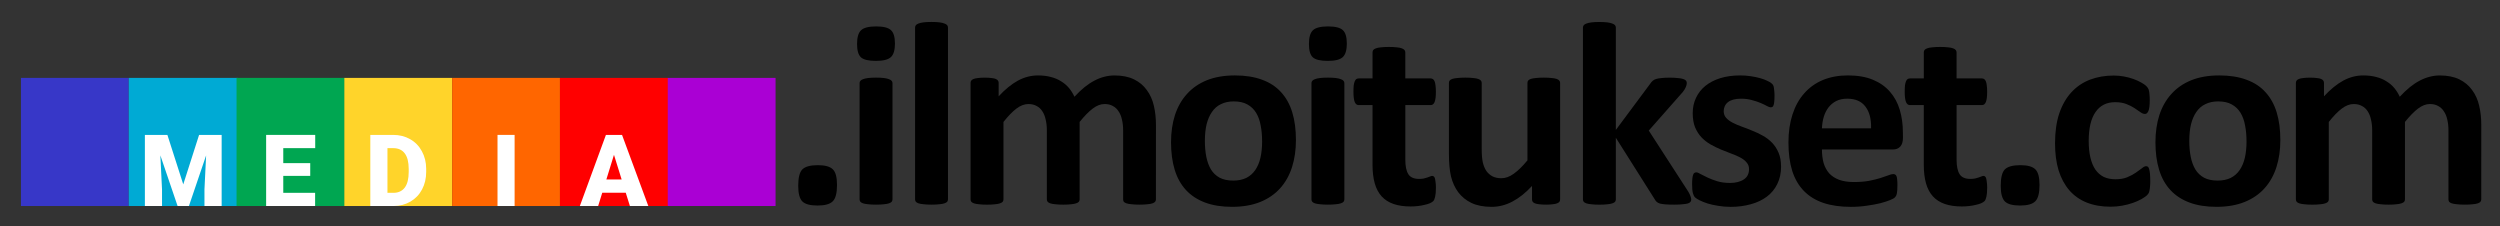 <?xml version="1.0" encoding="UTF-8" standalone="no"?>
<!-- Created with Inkscape (http://www.inkscape.org/) -->

<svg
   xmlns:dc="http://purl.org/dc/elements/1.1/"
   xmlns:cc="http://creativecommons.org/ns#"
   xmlns:rdf="http://www.w3.org/1999/02/22-rdf-syntax-ns#"
   xmlns:svg="http://www.w3.org/2000/svg"
   xmlns="http://www.w3.org/2000/svg"
   xmlns:sodipodi="http://sodipodi.sourceforge.net/DTD/sodipodi-0.dtd"
   xmlns:inkscape="http://www.inkscape.org/namespaces/inkscape"
   version="1.1"
   id="svg4485"
   width="1205.967"
   height="109.154"
   viewBox="0 0 1205.967 109.154"
   sodipodi:docname="ilmoitukset-com-logo-uusi7.svg"
   inkscape:version="0.92.1 r15371">
  <rect x="0" y="0" width="1205.967" height="109.154" fill="#333333" stroke="none"/>
  <defs
     id="defs4489" />
  <sodipodi:namedview
     pagecolor="#ffffff"
     bordercolor="#666666"
     borderopacity="1"
     objecttolerance="10"
     gridtolerance="10"
     guidetolerance="10"
     inkscape:pageopacity="0"
     inkscape:pageshadow="2"
     inkscape:window-width="1920"
     inkscape:window-height="1017"
     id="namedview4487"
     showgrid="false"
     inkscape:zoom="0.49917265"
     inkscape:cx="251.81536"
     inkscape:cy="-146.35929"
     inkscape:window-x="-8"
     inkscape:window-y="-8"
     inkscape:window-maximized="1"
     inkscape:current-layer="flowRoot5388-2"
     fit-margin-top="10"
     fit-margin-left="10"
     fit-margin-right="10"
     fit-margin-bottom="10"
     inkscape:measure-start="0,0"
     inkscape:measure-end="0,0"
     showguides="true"
     inkscape:guide-bbox="true" />
  <g
     id="g4964-8-1"
     transform="translate(96.848,-196.816)">
    <g
       aria-label="COM"
       transform="matrix(5.246,0,0,5.246,-1345.828,-2443.172)"
       style="font-style:normal;font-weight:normal;font-size:17.5px;line-height:100%;font-family:Sans;letter-spacing:0px;word-spacing:0px;fill:#000000;fill-opacity:1;stroke:none;stroke-width:1px;stroke-linecap:butt;stroke-linejoin:miter;stroke-opacity:1"
       id="flowRoot5388-2">
      <rect
         style="color:#000000;font-style:normal;font-weight:normal;font-size:17.5px;line-height:100%;font-family:Sans;letter-spacing:0px;word-spacing:0px;display:inline;overflow:visible;visibility:visible;opacity:1;vector-effect:none;fill:#3737c8;fill-opacity:1;fill-rule:nonzero;stroke:none;stroke-width:0.596;stroke-linecap:round;stroke-linejoin:miter;stroke-miterlimit:4;stroke-dasharray:none;stroke-dashoffset:0;stroke-opacity:1;marker:none;paint-order:fill markers stroke;enable-background:accumulate"
         id="rect4495-4-2-3-0-3-7-8"
         width="9.913"
         height="11.781"
         x="240.008"
         y="510.401" />
      <rect
         style="color:#000000;font-style:normal;font-weight:normal;font-size:17.5px;line-height:100%;font-family:Sans;letter-spacing:0px;word-spacing:0px;display:inline;overflow:visible;visibility:visible;opacity:1;vector-effect:none;fill:#00aad4;fill-opacity:1;fill-rule:nonzero;stroke:none;stroke-width:0.599;stroke-linecap:round;stroke-linejoin:miter;stroke-miterlimit:4;stroke-dasharray:none;stroke-dashoffset:0;stroke-opacity:1;marker:none;paint-order:fill markers stroke;enable-background:accumulate"
         id="rect4495-2-2-5-7-0-2-0-9"
         width="10.026"
         height="11.781"
         x="249.921"
         y="510.401" />
      <rect
         style="color:#000000;font-style:normal;font-weight:normal;font-size:17.5px;line-height:100%;font-family:Sans;letter-spacing:0px;word-spacing:0px;display:inline;overflow:visible;visibility:visible;opacity:1;vector-effect:none;fill:#00a651;fill-opacity:1;fill-rule:nonzero;stroke:none;stroke-width:0.597;stroke-linecap:round;stroke-linejoin:miter;stroke-miterlimit:4;stroke-dasharray:none;stroke-dashoffset:0;stroke-opacity:1;marker:none;paint-order:fill markers stroke;enable-background:accumulate"
         id="rect4495-2-0-1-4-0-8-9-9-5"
         width="9.954"
         height="11.781"
         x="259.834"
         y="510.401" />
      <rect
         style="color:#000000;font-style:normal;font-weight:normal;font-size:17.5px;line-height:100%;font-family:Sans;letter-spacing:0px;word-spacing:0px;display:inline;overflow:visible;visibility:visible;opacity:1;vector-effect:none;fill:#ffd42a;fill-opacity:1;fill-rule:nonzero;stroke:none;stroke-width:0.596;stroke-linecap:round;stroke-linejoin:miter;stroke-miterlimit:4;stroke-dasharray:none;stroke-dashoffset:0;stroke-opacity:1;marker:none;paint-order:fill markers stroke;enable-background:accumulate"
         id="rect4495-2-0-7-2-2-5-0-1-3-3"
         width="9.913"
         height="11.781"
         x="269.746"
         y="510.401" />
      <rect
         style="color:#000000;font-style:normal;font-weight:normal;font-size:17.5px;line-height:100%;font-family:Sans;letter-spacing:0px;word-spacing:0px;display:inline;overflow:visible;visibility:visible;opacity:1;vector-effect:none;fill:#ff6600;fill-opacity:1;fill-rule:nonzero;stroke:none;stroke-width:0.596;stroke-linecap:round;stroke-linejoin:miter;stroke-miterlimit:4;stroke-dasharray:none;stroke-dashoffset:0;stroke-opacity:1;marker:none;paint-order:fill markers stroke;enable-background:accumulate"
         id="rect4495-2-0-7-7-2-2-3-0-8-4-5-8"
         width="9.913"
         height="11.781"
         x="279.659"
         y="510.401" />
      <rect
         style="color:#000000;font-style:normal;font-weight:normal;font-size:17.5px;line-height:100%;font-family:Sans;letter-spacing:0px;word-spacing:0px;display:inline;overflow:visible;visibility:visible;opacity:1;vector-effect:none;fill:#ff0000;fill-opacity:1;fill-rule:nonzero;stroke:none;stroke-width:0.597;stroke-linecap:round;stroke-linejoin:miter;stroke-miterlimit:4;stroke-dasharray:none;stroke-dashoffset:0;stroke-opacity:1;marker:none;paint-order:fill markers stroke;enable-background:accumulate"
         id="rect4495-2-0-7-7-2-0-2-5-6-7-4-5-1"
         width="9.954"
         height="11.781"
         x="289.572"
         y="510.401" />
      <rect
         style="color:#000000;font-style:normal;font-weight:normal;font-size:17.5px;line-height:100%;font-family:Sans;letter-spacing:0px;word-spacing:0px;display:inline;overflow:visible;visibility:visible;opacity:1;vector-effect:none;fill:#aa00d4;fill-opacity:1;fill-rule:nonzero;stroke:none;stroke-width:0.596;stroke-linecap:round;stroke-linejoin:miter;stroke-miterlimit:4;stroke-dasharray:none;stroke-dashoffset:0;stroke-opacity:1;marker:none;paint-order:fill markers stroke;enable-background:accumulate"
         id="rect4495-2-0-7-7-2-1-8-3-2-5-2-6-3"
         width="9.913"
         height="11.781"
         x="299.485"
         y="510.401" />
      <path
         inkscape:connector-curvature="0"
         id="path5073-2-3-5-2-6"
         style="font-style:normal;font-variant:normal;font-weight:900;font-stretch:normal;font-size:medium;line-height:100%;font-family:Roboto;-inkscape-font-specification:'Roboto Heavy';letter-spacing:0px;word-spacing:0px;fill:#ffffff;fill-opacity:1;stroke:none;stroke-width:0.526px;stroke-linecap:butt;stroke-linejoin:miter;stroke-opacity:1"
         d="m 253.475,515.643 1.459,4.549 1.455,-4.549 h 2.075 v 6.538 h -1.581 v -1.527 l 0.153,-3.125 -1.581,4.652 h -1.042 l -1.585,-4.657 0.153,3.13 v 1.527 h -1.576 v -6.538 z" />
      <path
         inkscape:connector-curvature="0"
         id="path5075-6-3-4-3-9"
         style="font-style:normal;font-variant:normal;font-weight:900;font-stretch:normal;font-size:medium;line-height:100%;font-family:Roboto;-inkscape-font-specification:'Roboto Heavy';letter-spacing:0px;word-spacing:0px;fill:#ffffff;fill-opacity:1;stroke:none;stroke-width:0.526px;stroke-linecap:butt;stroke-linejoin:miter;stroke-opacity:1"
         d="m 266.609,519.411 h -2.479 v 1.558 h 2.928 v 1.212 h -4.504 v -6.538 h 4.513 v 1.217 h -2.937 v 1.379 h 2.479 z" />
      <path
         inkscape:connector-curvature="0"
         id="path5077-2-9-3-5-1"
         style="font-style:normal;font-variant:normal;font-weight:900;font-stretch:normal;font-size:medium;line-height:100%;font-family:Roboto;-inkscape-font-specification:'Roboto Heavy';letter-spacing:0px;word-spacing:0px;fill:#ffffff;fill-opacity:1;stroke:none;stroke-width:0.526px;stroke-linecap:butt;stroke-linejoin:miter;stroke-opacity:1"
         d="m 272.134,522.181 v -6.538 h 2.106 q 0.867,0 1.558,0.395 0.692,0.391 1.078,1.109 0.391,0.714 0.395,1.603 v 0.301 q 0,0.898 -0.382,1.612 -0.377,0.71 -1.069,1.114 -0.687,0.4 -1.536,0.404 z m 1.576,-5.321 v 4.109 h 0.548 q 0.678,0 1.042,-0.48 0.364,-0.485 0.364,-1.437 v -0.283 q 0,-0.948 -0.364,-1.428 -0.364,-0.48 -1.06,-0.48 z" />
      <path
         inkscape:connector-curvature="0"
         id="path5079-5-6-1-5-8"
         style="font-style:normal;font-variant:normal;font-weight:900;font-stretch:normal;font-size:medium;line-height:100%;font-family:Roboto;-inkscape-font-specification:'Roboto Heavy';letter-spacing:0px;word-spacing:0px;fill:#ffffff;fill-opacity:1;stroke:none;stroke-width:0.526px;stroke-linecap:butt;stroke-linejoin:miter;stroke-opacity:1"
         d="m 285.402,522.181 h -1.572 v -6.538 h 1.572 z" />
      <path
         inkscape:connector-curvature="0"
         id="path5081-2-0-6-2-6"
         style="font-style:normal;font-variant:normal;font-weight:900;font-stretch:normal;font-size:medium;line-height:100%;font-family:Roboto;-inkscape-font-specification:'Roboto Heavy';letter-spacing:0px;word-spacing:0px;fill:#ffffff;fill-opacity:1;stroke:none;stroke-width:0.526px;stroke-linecap:butt;stroke-linejoin:miter;stroke-opacity:1"
         d="m 295.622,520.96 h -2.16 l -0.377,1.221 h -1.684 l 2.398,-6.538 h 1.482 l 2.416,6.538 H 296.004 Z m -1.783,-1.217 h 1.406 l -0.705,-2.268 z" />
      <g
         aria-label=".ilmoitukset.com"
         transform="matrix(1.406,0,0,1.406,-138.149,199.705)"
         style="font-style:normal;font-weight:normal;font-size:17.5px;line-height:100%;font-family:Sans;letter-spacing:0px;word-spacing:0px;fill:#000000;fill-opacity:1;stroke:none;stroke-width:1px;stroke-linecap:butt;stroke-linejoin:miter;stroke-opacity:1"
         id="flowRoot5726">
        <path
           d="m 322.331,227.985 q 0,0.795 -0.282,1.068 -0.273,0.273 -0.991,0.273 -0.718,0 -0.991,-0.265 -0.273,-0.273 -0.273,-1.025 0,-0.803 0.273,-1.077 0.282,-0.273 1.008,-0.273 0.709,0 0.983,0.273 0.273,0.265 0.273,1.025 z"
           style="font-style:normal;font-variant:normal;font-weight:bold;font-stretch:normal;font-family:Calibri;-inkscape-font-specification:'Calibri Bold';letter-spacing:-0.678px"
           id="path5736" />
        <path
           d="m 325.959,228.925 q 0,0.086 -0.051,0.154 -0.051,0.06 -0.179,0.103 -0.12,0.043 -0.325,0.06 -0.205,0.026 -0.521,0.026 -0.316,0 -0.521,-0.026 -0.205,-0.017 -0.333,-0.06 -0.12,-0.043 -0.171,-0.103 -0.051,-0.068 -0.051,-0.154 v -7.605 q 0,-0.086 0.051,-0.145 0.051,-0.068 0.171,-0.111 0.128,-0.051 0.333,-0.077 0.205,-0.026 0.521,-0.026 0.316,0 0.521,0.026 0.205,0.026 0.325,0.077 0.128,0.043 0.179,0.111 0.051,0.06 0.051,0.145 z m 0.162,-10.203 q 0,0.649 -0.265,0.897 -0.265,0.248 -0.983,0.248 -0.726,0 -0.983,-0.239 -0.248,-0.239 -0.248,-0.863 0,-0.649 0.256,-0.897 0.265,-0.256 0.991,-0.256 0.718,0 0.974,0.248 0.256,0.239 0.256,0.863 z"
           style="font-style:normal;font-variant:normal;font-weight:bold;font-stretch:normal;font-family:Calibri;-inkscape-font-specification:'Calibri Bold';letter-spacing:-0.678px"
           id="path5738" />
        <path
           d="m 329.588,228.925 q 0,0.086 -0.051,0.154 -0.051,0.06 -0.179,0.103 -0.12,0.043 -0.325,0.06 -0.205,0.026 -0.521,0.026 -0.316,0 -0.521,-0.026 -0.205,-0.017 -0.333,-0.06 -0.12,-0.043 -0.171,-0.103 -0.051,-0.068 -0.051,-0.154 v -11.237 q 0,-0.085 0.051,-0.154 0.051,-0.068 0.171,-0.111 0.128,-0.051 0.333,-0.077 0.205,-0.026 0.521,-0.026 0.316,0 0.521,0.026 0.205,0.026 0.325,0.077 0.128,0.043 0.179,0.111 0.051,0.068 0.051,0.154 z"
           style="font-style:normal;font-variant:normal;font-weight:bold;font-stretch:normal;font-family:Calibri;-inkscape-font-specification:'Calibri Bold';letter-spacing:-0.678px"
           id="path5740" />
        <path
           d="m 343.188,228.925 q 0,0.086 -0.051,0.154 -0.051,0.06 -0.171,0.103 -0.12,0.043 -0.325,0.06 -0.205,0.026 -0.521,0.026 -0.325,0 -0.53,-0.026 -0.205,-0.017 -0.333,-0.06 -0.12,-0.043 -0.171,-0.103 -0.043,-0.068 -0.043,-0.154 v -4.52 q 0,-0.385 -0.077,-0.701 -0.068,-0.316 -0.222,-0.538 -0.145,-0.231 -0.376,-0.35 -0.222,-0.128 -0.538,-0.128 -0.385,0 -0.778,0.299 -0.393,0.299 -0.854,0.872 v 5.067 q 0,0.086 -0.051,0.154 -0.051,0.06 -0.179,0.103 -0.12,0.043 -0.325,0.06 -0.205,0.026 -0.513,0.026 -0.316,0 -0.521,-0.026 -0.205,-0.017 -0.333,-0.06 -0.12,-0.043 -0.171,-0.103 -0.051,-0.068 -0.051,-0.154 v -4.52 q 0,-0.385 -0.077,-0.701 -0.068,-0.316 -0.214,-0.538 -0.145,-0.231 -0.376,-0.35 -0.231,-0.128 -0.538,-0.128 -0.393,0 -0.786,0.299 -0.393,0.299 -0.846,0.872 v 5.067 q 0,0.086 -0.051,0.154 -0.051,0.06 -0.179,0.103 -0.12,0.043 -0.325,0.06 -0.205,0.026 -0.521,0.026 -0.316,0 -0.521,-0.026 -0.205,-0.017 -0.333,-0.06 -0.12,-0.043 -0.171,-0.103 -0.051,-0.068 -0.051,-0.154 v -7.622 q 0,-0.086 0.043,-0.145 0.043,-0.068 0.154,-0.111 0.111,-0.043 0.282,-0.06 0.179,-0.026 0.444,-0.026 0.273,0 0.453,0.026 0.179,0.017 0.273,0.06 0.103,0.043 0.145,0.111 0.043,0.06 0.043,0.145 v 0.88 q 0.632,-0.684 1.256,-1.025 0.632,-0.342 1.316,-0.342 0.47,0 0.846,0.103 0.376,0.094 0.666,0.282 0.299,0.179 0.513,0.436 0.214,0.256 0.359,0.573 0.342,-0.367 0.667,-0.632 0.333,-0.265 0.649,-0.427 0.325,-0.171 0.641,-0.248 0.325,-0.086 0.658,-0.086 0.76,0 1.282,0.256 0.521,0.256 0.837,0.701 0.325,0.436 0.461,1.025 0.137,0.59 0.137,1.248 z"
           style="font-style:normal;font-variant:normal;font-weight:bold;font-stretch:normal;font-family:Calibri;-inkscape-font-specification:'Calibri Bold';letter-spacing:-0.678px"
           id="path5742" />
        <path
           d="m 352.345,225.037 q 0,0.974 -0.256,1.777 -0.256,0.803 -0.778,1.384 -0.521,0.581 -1.307,0.897 -0.786,0.316 -1.837,0.316 -1.017,0 -1.769,-0.282 -0.752,-0.282 -1.248,-0.82 -0.496,-0.538 -0.735,-1.324 -0.239,-0.786 -0.239,-1.794 0,-0.974 0.256,-1.777 0.265,-0.812 0.786,-1.384 0.521,-0.581 1.299,-0.897 0.786,-0.316 1.837,-0.316 1.025,0 1.777,0.282 0.752,0.273 1.239,0.812 0.496,0.538 0.735,1.324 0.239,0.786 0.239,1.803 z m -2.213,0.086 q 0,-0.564 -0.094,-1.034 -0.085,-0.479 -0.299,-0.829 -0.214,-0.35 -0.573,-0.547 -0.35,-0.197 -0.889,-0.197 -0.479,0 -0.837,0.179 -0.359,0.171 -0.59,0.513 -0.231,0.333 -0.35,0.812 -0.111,0.47 -0.111,1.077 0,0.564 0.094,1.042 0.094,0.47 0.299,0.82 0.214,0.35 0.573,0.547 0.359,0.188 0.889,0.188 0.487,0 0.846,-0.171 0.359,-0.179 0.59,-0.513 0.231,-0.333 0.342,-0.803 0.111,-0.479 0.111,-1.085 z"
           style="font-style:normal;font-variant:normal;font-weight:bold;font-stretch:normal;font-family:Calibri;-inkscape-font-specification:'Calibri Bold';letter-spacing:-0.678px"
           id="path5744" />
        <path
           d="m 355.512,228.925 q 0,0.086 -0.051,0.154 -0.051,0.06 -0.179,0.103 -0.12,0.043 -0.325,0.06 -0.205,0.026 -0.521,0.026 -0.316,0 -0.521,-0.026 -0.205,-0.017 -0.333,-0.06 -0.12,-0.043 -0.171,-0.103 -0.051,-0.068 -0.051,-0.154 v -7.605 q 0,-0.086 0.051,-0.145 0.051,-0.068 0.171,-0.111 0.128,-0.051 0.333,-0.077 0.205,-0.026 0.521,-0.026 0.316,0 0.521,0.026 0.205,0.026 0.325,0.077 0.128,0.043 0.179,0.111 0.051,0.06 0.051,0.145 z m 0.162,-10.203 q 0,0.649 -0.265,0.897 -0.265,0.248 -0.983,0.248 -0.726,0 -0.983,-0.239 -0.248,-0.239 -0.248,-0.863 0,-0.649 0.256,-0.897 0.265,-0.256 0.991,-0.256 0.718,0 0.974,0.248 0.256,0.239 0.256,0.863 z"
           style="font-style:normal;font-variant:normal;font-weight:bold;font-stretch:normal;font-family:Calibri;-inkscape-font-specification:'Calibri Bold';letter-spacing:-0.678px"
           id="path5746" />
        <path
           d="m 361.499,228.173 q 0,0.376 -0.051,0.581 -0.043,0.197 -0.12,0.282 -0.077,0.077 -0.231,0.145 -0.145,0.06 -0.35,0.103 -0.197,0.051 -0.436,0.077 -0.231,0.026 -0.47,0.026 -0.641,0 -1.111,-0.162 -0.47,-0.162 -0.778,-0.496 -0.308,-0.342 -0.453,-0.854 -0.145,-0.513 -0.145,-1.213 v -3.905 h -0.914 q -0.162,0 -0.248,-0.197 -0.085,-0.205 -0.085,-0.675 0,-0.248 0.017,-0.419 0.026,-0.171 0.068,-0.265 0.043,-0.103 0.103,-0.145 0.068,-0.043 0.154,-0.043 h 0.906 v -1.7 q 0,-0.086 0.043,-0.154 0.051,-0.068 0.171,-0.111 0.128,-0.051 0.333,-0.068 0.214,-0.026 0.521,-0.026 0.316,0 0.521,0.026 0.214,0.017 0.333,0.068 0.12,0.043 0.171,0.111 0.051,0.068 0.051,0.154 v 1.7 h 1.658 q 0.085,0 0.145,0.043 0.068,0.043 0.111,0.145 0.043,0.094 0.06,0.265 0.026,0.171 0.026,0.419 0,0.47 -0.085,0.675 -0.086,0.197 -0.248,0.197 h -1.666 v 3.58 q 0,0.624 0.197,0.94 0.197,0.308 0.701,0.308 0.171,0 0.308,-0.026 0.137,-0.034 0.239,-0.068 0.111,-0.043 0.179,-0.068 0.077,-0.034 0.137,-0.034 0.051,0 0.094,0.034 0.051,0.026 0.077,0.12 0.026,0.085 0.043,0.239 0.026,0.154 0.026,0.393 z"
           style="font-style:normal;font-variant:normal;font-weight:bold;font-stretch:normal;font-family:Calibri;-inkscape-font-specification:'Calibri Bold';letter-spacing:-0.678px"
           id="path5748" />
        <path
           d="m 369.622,228.925 q 0,0.086 -0.043,0.154 -0.043,0.06 -0.154,0.103 -0.103,0.043 -0.282,0.06 -0.171,0.026 -0.436,0.026 -0.282,0 -0.461,-0.026 -0.171,-0.017 -0.273,-0.06 -0.103,-0.043 -0.145,-0.103 -0.043,-0.068 -0.043,-0.154 v -0.88 q -0.632,0.684 -1.29,1.025 -0.649,0.342 -1.35,0.342 -0.786,0 -1.324,-0.256 -0.53,-0.256 -0.863,-0.701 -0.325,-0.444 -0.47,-1.025 -0.137,-0.59 -0.137,-1.461 v -4.666 q 0,-0.086 0.043,-0.145 0.051,-0.068 0.171,-0.111 0.128,-0.043 0.333,-0.06 0.214,-0.026 0.521,-0.026 0.316,0 0.521,0.026 0.205,0.017 0.325,0.06 0.128,0.043 0.179,0.111 0.051,0.06 0.051,0.145 v 4.307 q 0,0.598 0.077,0.914 0.077,0.316 0.231,0.547 0.162,0.222 0.402,0.35 0.248,0.12 0.573,0.12 0.41,0 0.82,-0.299 0.419,-0.299 0.889,-0.872 v -5.067 q 0,-0.086 0.043,-0.145 0.051,-0.068 0.171,-0.111 0.128,-0.043 0.333,-0.06 0.205,-0.026 0.521,-0.026 0.316,0 0.521,0.026 0.205,0.017 0.325,0.06 0.12,0.043 0.171,0.111 0.051,0.06 0.051,0.145 z"
           style="font-style:normal;font-variant:normal;font-weight:bold;font-stretch:normal;font-family:Calibri;-inkscape-font-specification:'Calibri Bold';letter-spacing:-0.678px"
           id="path5750" />
        <path
           d="m 378.198,228.934 q 0,0.086 -0.051,0.154 -0.043,0.06 -0.171,0.103 -0.12,0.034 -0.333,0.051 -0.214,0.026 -0.555,0.026 -0.35,0 -0.573,-0.017 -0.214,-0.017 -0.359,-0.051 -0.137,-0.043 -0.214,-0.111 -0.077,-0.068 -0.137,-0.179 l -2.538,-4.016 v 4.033 q 0,0.086 -0.051,0.154 -0.051,0.06 -0.179,0.103 -0.12,0.043 -0.325,0.06 -0.205,0.026 -0.521,0.026 -0.316,0 -0.521,-0.026 -0.205,-0.017 -0.333,-0.06 -0.12,-0.043 -0.171,-0.103 -0.051,-0.068 -0.051,-0.154 v -11.237 q 0,-0.085 0.051,-0.154 0.051,-0.068 0.171,-0.111 0.128,-0.051 0.333,-0.077 0.205,-0.026 0.521,-0.026 0.316,0 0.521,0.026 0.205,0.026 0.325,0.077 0.128,0.043 0.179,0.111 0.051,0.068 0.051,0.154 v 6.691 l 2.256,-3.033 q 0.068,-0.103 0.154,-0.179 0.085,-0.077 0.222,-0.12 0.145,-0.043 0.35,-0.06 0.214,-0.026 0.538,-0.026 0.316,0 0.53,0.026 0.222,0.017 0.35,0.06 0.137,0.043 0.188,0.111 0.051,0.06 0.051,0.154 0,0.128 -0.068,0.273 -0.06,0.145 -0.188,0.308 l -2.23,2.529 2.581,3.99 q 0.103,0.171 0.145,0.299 0.051,0.12 0.051,0.222 z"
           style="font-style:normal;font-variant:normal;font-weight:bold;font-stretch:normal;font-family:Calibri;-inkscape-font-specification:'Calibri Bold';letter-spacing:-0.678px"
           id="path5752" />
        <path
           d="m 384.074,226.772 q 0,0.649 -0.248,1.145 -0.239,0.496 -0.684,0.829 -0.444,0.333 -1.051,0.496 -0.607,0.171 -1.316,0.171 -0.427,0 -0.82,-0.068 -0.385,-0.06 -0.692,-0.154 -0.308,-0.103 -0.513,-0.205 -0.205,-0.103 -0.299,-0.188 -0.094,-0.094 -0.145,-0.282 -0.051,-0.197 -0.051,-0.573 0,-0.248 0.017,-0.393 0.017,-0.154 0.051,-0.239 0.034,-0.094 0.085,-0.12 0.051,-0.034 0.128,-0.034 0.094,0 0.273,0.111 0.188,0.103 0.461,0.231 0.273,0.128 0.632,0.239 0.367,0.111 0.829,0.111 0.291,0 0.513,-0.06 0.231,-0.06 0.393,-0.171 0.171,-0.111 0.256,-0.282 0.085,-0.171 0.085,-0.393 0,-0.256 -0.162,-0.436 -0.154,-0.188 -0.419,-0.325 -0.256,-0.137 -0.59,-0.256 -0.325,-0.12 -0.675,-0.265 -0.342,-0.145 -0.675,-0.333 -0.325,-0.188 -0.59,-0.461 -0.256,-0.273 -0.419,-0.658 -0.154,-0.385 -0.154,-0.923 0,-0.547 0.214,-1 0.214,-0.461 0.615,-0.786 0.402,-0.325 0.974,-0.504 0.581,-0.179 1.299,-0.179 0.359,0 0.692,0.051 0.342,0.051 0.615,0.128 0.273,0.077 0.461,0.171 0.188,0.085 0.265,0.154 0.085,0.06 0.12,0.128 0.034,0.06 0.051,0.154 0.017,0.085 0.026,0.222 0.017,0.128 0.017,0.325 0,0.231 -0.017,0.376 -0.009,0.145 -0.043,0.231 -0.026,0.085 -0.077,0.12 -0.051,0.026 -0.12,0.026 -0.077,0 -0.239,-0.085 -0.162,-0.094 -0.41,-0.197 -0.239,-0.103 -0.564,-0.188 -0.316,-0.094 -0.726,-0.094 -0.291,0 -0.504,0.06 -0.214,0.06 -0.35,0.171 -0.137,0.111 -0.205,0.265 -0.068,0.145 -0.068,0.316 0,0.265 0.162,0.444 0.162,0.179 0.427,0.316 0.265,0.137 0.598,0.256 0.342,0.12 0.684,0.265 0.35,0.137 0.684,0.325 0.342,0.188 0.607,0.461 0.265,0.273 0.427,0.658 0.162,0.376 0.162,0.897 z"
           style="font-style:normal;font-variant:normal;font-weight:bold;font-stretch:normal;font-family:Calibri;-inkscape-font-specification:'Calibri Bold';letter-spacing:-0.678px"
           id="path5754" />
        <path
           d="m 392.044,224.892 q 0,0.393 -0.179,0.581 -0.171,0.188 -0.479,0.188 h -4.64 q 0,0.487 0.111,0.889 0.12,0.393 0.367,0.675 0.256,0.273 0.649,0.419 0.402,0.145 0.957,0.145 0.564,0 0.991,-0.077 0.427,-0.085 0.735,-0.179 0.316,-0.103 0.521,-0.179 0.205,-0.085 0.333,-0.085 0.077,0 0.128,0.034 0.051,0.026 0.085,0.103 0.034,0.077 0.043,0.222 0.017,0.137 0.017,0.35 0,0.188 -0.009,0.325 -0.009,0.128 -0.026,0.222 -0.017,0.094 -0.051,0.162 -0.034,0.06 -0.094,0.12 -0.051,0.06 -0.299,0.162 -0.248,0.103 -0.632,0.205 -0.385,0.094 -0.88,0.162 -0.496,0.077 -1.06,0.077 -1.017,0 -1.786,-0.256 -0.76,-0.256 -1.273,-0.778 -0.513,-0.521 -0.769,-1.316 -0.248,-0.795 -0.248,-1.863 0,-1.017 0.265,-1.829 0.265,-0.82 0.769,-1.384 0.504,-0.573 1.222,-0.872 0.726,-0.299 1.632,-0.299 0.957,0 1.632,0.282 0.684,0.282 1.119,0.786 0.436,0.496 0.641,1.179 0.205,0.684 0.205,1.487 z m -2.085,-0.615 q 0.026,-0.906 -0.367,-1.418 -0.385,-0.521 -1.196,-0.521 -0.41,0 -0.718,0.154 -0.299,0.154 -0.504,0.419 -0.197,0.256 -0.308,0.615 -0.103,0.35 -0.12,0.752 z"
           style="font-style:normal;font-variant:normal;font-weight:bold;font-stretch:normal;font-family:Calibri;-inkscape-font-specification:'Calibri Bold';letter-spacing:-0.678px"
           id="path5756" />
        <path
           d="m 397.552,228.173 q 0,0.376 -0.051,0.581 -0.043,0.197 -0.12,0.282 -0.077,0.077 -0.231,0.145 -0.145,0.06 -0.35,0.103 -0.197,0.051 -0.436,0.077 -0.231,0.026 -0.47,0.026 -0.641,0 -1.111,-0.162 -0.47,-0.162 -0.778,-0.496 -0.308,-0.342 -0.453,-0.854 -0.145,-0.513 -0.145,-1.213 v -3.905 h -0.914 q -0.162,0 -0.248,-0.197 -0.085,-0.205 -0.085,-0.675 0,-0.248 0.017,-0.419 0.026,-0.171 0.068,-0.265 0.043,-0.103 0.103,-0.145 0.068,-0.043 0.154,-0.043 h 0.906 v -1.7 q 0,-0.086 0.043,-0.154 0.051,-0.068 0.171,-0.111 0.128,-0.051 0.333,-0.068 0.214,-0.026 0.521,-0.026 0.316,0 0.521,0.026 0.214,0.017 0.333,0.068 0.12,0.043 0.171,0.111 0.051,0.068 0.051,0.154 v 1.7 h 1.658 q 0.085,0 0.145,0.043 0.068,0.043 0.111,0.145 0.043,0.094 0.06,0.265 0.026,0.171 0.026,0.419 0,0.47 -0.085,0.675 -0.086,0.197 -0.248,0.197 h -1.666 v 3.58 q 0,0.624 0.197,0.94 0.197,0.308 0.701,0.308 0.171,0 0.308,-0.026 0.137,-0.034 0.239,-0.068 0.111,-0.043 0.179,-0.068 0.077,-0.034 0.137,-0.034 0.051,0 0.094,0.034 0.051,0.026 0.077,0.12 0.026,0.085 0.043,0.239 0.026,0.154 0.026,0.393 z"
           style="font-style:normal;font-variant:normal;font-weight:bold;font-stretch:normal;font-family:Calibri;-inkscape-font-specification:'Calibri Bold';letter-spacing:-0.678px"
           id="path5758" />
        <path
           d="m 400.976,227.985 q 0,0.795 -0.282,1.068 -0.273,0.273 -0.991,0.273 -0.718,0 -0.991,-0.265 -0.273,-0.273 -0.273,-1.025 0,-0.803 0.273,-1.077 0.282,-0.273 1.008,-0.273 0.709,0 0.983,0.273 0.273,0.265 0.273,1.025 z"
           style="font-style:normal;font-variant:normal;font-weight:bold;font-stretch:normal;font-family:Calibri;-inkscape-font-specification:'Calibri Bold';letter-spacing:-0.678px"
           id="path5760" />
        <path
           d="m 408.219,227.712 q 0,0.222 -0.017,0.376 -0.009,0.145 -0.034,0.248 -0.017,0.103 -0.051,0.171 -0.026,0.06 -0.128,0.162 -0.103,0.094 -0.35,0.239 -0.248,0.137 -0.564,0.248 -0.316,0.111 -0.692,0.179 -0.367,0.068 -0.76,0.068 -0.88,0 -1.564,-0.273 -0.675,-0.273 -1.136,-0.803 -0.461,-0.538 -0.701,-1.307 -0.231,-0.769 -0.231,-1.76 0,-1.145 0.282,-1.974 0.291,-0.837 0.803,-1.384 0.513,-0.547 1.213,-0.812 0.701,-0.265 1.538,-0.265 0.342,0 0.666,0.06 0.333,0.06 0.615,0.162 0.291,0.103 0.513,0.231 0.231,0.128 0.325,0.222 0.094,0.094 0.128,0.162 0.043,0.06 0.06,0.162 0.026,0.103 0.034,0.256 0.017,0.145 0.017,0.359 0,0.496 -0.086,0.701 -0.085,0.197 -0.222,0.197 -0.145,0 -0.308,-0.12 -0.162,-0.12 -0.385,-0.265 -0.222,-0.145 -0.53,-0.265 -0.308,-0.12 -0.735,-0.12 -0.837,0 -1.282,0.649 -0.444,0.641 -0.444,1.888 0,0.615 0.111,1.085 0.111,0.47 0.325,0.786 0.222,0.316 0.547,0.479 0.333,0.154 0.769,0.154 0.444,0 0.76,-0.128 0.325,-0.137 0.564,-0.299 0.239,-0.162 0.402,-0.291 0.162,-0.137 0.273,-0.137 0.077,0 0.128,0.043 0.051,0.043 0.077,0.162 0.034,0.111 0.051,0.291 0.017,0.179 0.017,0.461 z"
           style="font-style:normal;font-variant:normal;font-weight:bold;font-stretch:normal;font-family:Calibri;-inkscape-font-specification:'Calibri Bold';letter-spacing:-0.678px"
           id="path5762" />
        <path
           d="m 416.726,225.037 q 0,0.974 -0.256,1.777 -0.256,0.803 -0.778,1.384 -0.521,0.581 -1.307,0.897 -0.786,0.316 -1.837,0.316 -1.017,0 -1.769,-0.282 -0.752,-0.282 -1.248,-0.82 -0.496,-0.538 -0.735,-1.324 -0.239,-0.786 -0.239,-1.794 0,-0.974 0.256,-1.777 0.265,-0.812 0.786,-1.384 0.521,-0.581 1.299,-0.897 0.786,-0.316 1.837,-0.316 1.025,0 1.777,0.282 0.752,0.273 1.239,0.812 0.496,0.538 0.735,1.324 0.239,0.786 0.239,1.803 z m -2.213,0.086 q 0,-0.564 -0.094,-1.034 -0.085,-0.479 -0.299,-0.829 -0.214,-0.35 -0.573,-0.547 -0.35,-0.197 -0.889,-0.197 -0.479,0 -0.837,0.179 -0.359,0.171 -0.59,0.513 -0.231,0.333 -0.35,0.812 -0.111,0.47 -0.111,1.077 0,0.564 0.094,1.042 0.094,0.47 0.299,0.82 0.214,0.35 0.573,0.547 0.359,0.188 0.889,0.188 0.487,0 0.846,-0.171 0.359,-0.179 0.59,-0.513 0.231,-0.333 0.342,-0.803 0.111,-0.479 0.111,-1.085 z"
           style="font-style:normal;font-variant:normal;font-weight:bold;font-stretch:normal;font-family:Calibri;-inkscape-font-specification:'Calibri Bold';letter-spacing:-0.678px"
           id="path5764" />
        <path
           d="m 429.865,228.925 q 0,0.086 -0.051,0.154 -0.051,0.06 -0.171,0.103 -0.12,0.043 -0.325,0.06 -0.205,0.026 -0.521,0.026 -0.325,0 -0.53,-0.026 -0.205,-0.017 -0.333,-0.06 -0.12,-0.043 -0.171,-0.103 -0.043,-0.068 -0.043,-0.154 v -4.52 q 0,-0.385 -0.077,-0.701 -0.068,-0.316 -0.222,-0.538 -0.145,-0.231 -0.376,-0.35 -0.222,-0.128 -0.538,-0.128 -0.385,0 -0.778,0.299 -0.393,0.299 -0.854,0.872 v 5.067 q 0,0.086 -0.051,0.154 -0.051,0.06 -0.179,0.103 -0.12,0.043 -0.325,0.06 -0.205,0.026 -0.513,0.026 -0.316,0 -0.521,-0.026 -0.205,-0.017 -0.333,-0.06 -0.12,-0.043 -0.171,-0.103 -0.051,-0.068 -0.051,-0.154 v -4.52 q 0,-0.385 -0.077,-0.701 -0.068,-0.316 -0.214,-0.538 -0.145,-0.231 -0.376,-0.35 -0.231,-0.128 -0.538,-0.128 -0.393,0 -0.786,0.299 -0.393,0.299 -0.846,0.872 v 5.067 q 0,0.086 -0.051,0.154 -0.051,0.06 -0.179,0.103 -0.12,0.043 -0.325,0.06 -0.205,0.026 -0.521,0.026 -0.316,0 -0.521,-0.026 -0.205,-0.017 -0.333,-0.06 -0.12,-0.043 -0.171,-0.103 -0.051,-0.068 -0.051,-0.154 v -7.622 q 0,-0.086 0.043,-0.145 0.043,-0.068 0.154,-0.111 0.111,-0.043 0.282,-0.06 0.179,-0.026 0.444,-0.026 0.273,0 0.453,0.026 0.179,0.017 0.273,0.06 0.103,0.043 0.145,0.111 0.043,0.06 0.043,0.145 v 0.88 q 0.632,-0.684 1.256,-1.025 0.632,-0.342 1.316,-0.342 0.47,0 0.846,0.103 0.376,0.094 0.666,0.282 0.299,0.179 0.513,0.436 0.214,0.256 0.359,0.573 0.342,-0.367 0.667,-0.632 0.333,-0.265 0.649,-0.427 0.325,-0.171 0.641,-0.248 0.325,-0.086 0.658,-0.086 0.76,0 1.282,0.256 0.521,0.256 0.837,0.701 0.325,0.436 0.461,1.025 0.137,0.59 0.137,1.248 z"
           style="font-style:normal;font-variant:normal;font-weight:bold;font-stretch:normal;font-family:Calibri;-inkscape-font-specification:'Calibri Bold';letter-spacing:-0.678px"
           id="path5766" />
      </g>
      <rect
         style="color:#000000;display:inline;overflow:visible;visibility:visible;opacity:1;vector-effect:none;fill:#008000;fill-opacity:1;fill-rule:nonzero;stroke:none;stroke-width:0px;marker:none;paint-order:fill markers stroke;enable-background:accumulate"
         id="rect5734"
         width="24.304"
         height="0"
         x="-341.805"
         y="521.954"
         transform="scale(-1,1)" />
    </g>
  </g>
</svg>
